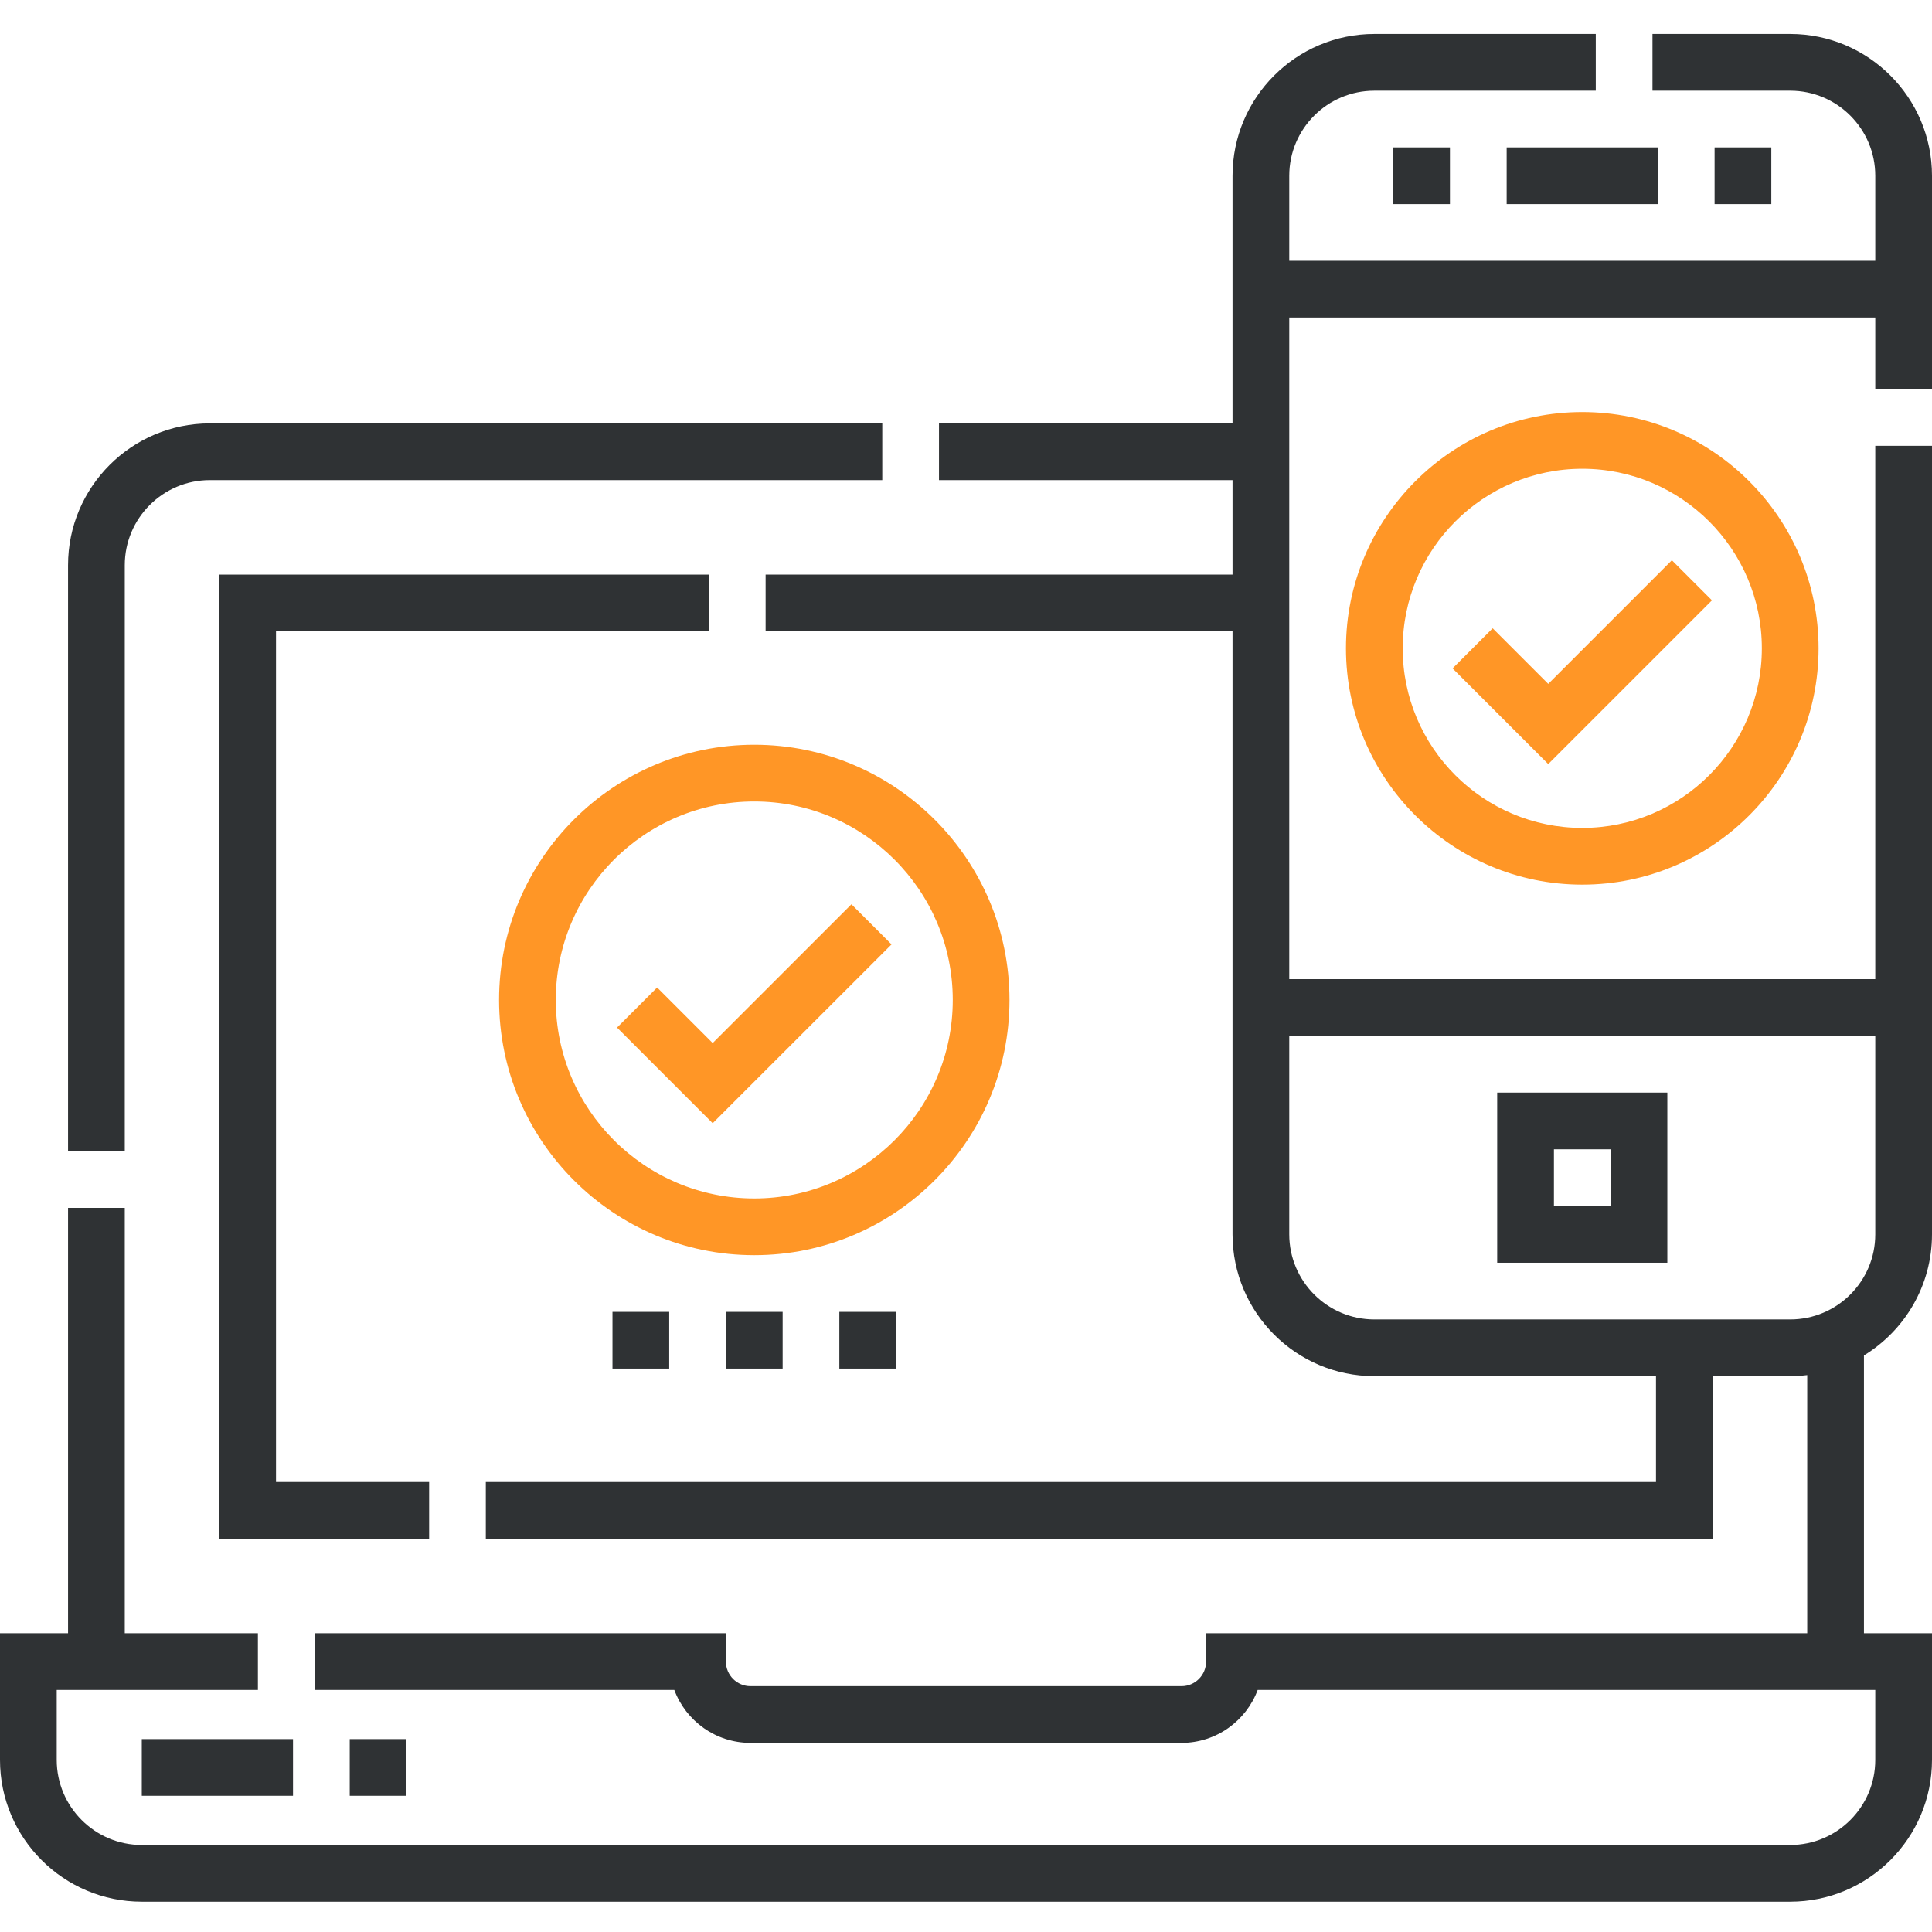 <?xml version="1.0" encoding="UTF-8"?>
<svg xmlns="http://www.w3.org/2000/svg" width="100" height="100" viewBox="0 0 100 100" fill="none">
  <g clip-path="url(#clip0)">
    <path d="M36.693 32.678V29.742H11.35V79.644H22.212V76.709H14.286V32.678H36.693Z" fill="#2F3234"></path>
    <path d="M6.458 29.253C6.458 26.825 8.433 24.85 10.861 24.85H45.666V21.915H10.861C6.815 21.915 3.522 25.206 3.522 29.253V59.586H6.458V29.253Z" fill="#2F3234"></path>
    <path d="M100 20.139V9.097C100 5.05 96.708 1.758 92.661 1.758H85.532V4.694H92.661C95.09 4.694 97.064 6.668 97.064 9.097V13.499H66.732V9.097C66.732 6.668 68.707 4.694 71.135 4.694H82.597V1.758H71.135C67.088 1.758 63.796 5.05 63.796 9.097V21.915H48.602V24.85H63.796V29.742H39.628V32.678H63.796V63.891C63.796 67.938 67.088 71.23 71.135 71.23H85.714V76.709H25.146V79.644H88.65V71.23H92.661C92.96 71.23 93.253 71.21 93.542 71.175V84.537H62.427V86.005C62.427 86.706 61.856 87.276 61.155 87.276H38.845C38.144 87.276 37.573 86.706 37.573 86.005V84.537H16.285V87.472H34.902C35.499 89.071 37.041 90.212 38.845 90.212H61.155C62.959 90.212 64.501 89.071 65.098 87.472H97.064V91.093C97.064 93.52 95.09 95.496 92.661 95.496H7.339C4.91 95.496 2.936 93.52 2.936 91.093V87.472H13.349V84.537H6.458V62.521H3.522V84.537H0V91.093C0 95.139 3.292 98.431 7.339 98.431H92.661C96.708 98.431 100 95.139 100 91.093V84.537H96.478V70.157C98.589 68.867 100 66.54 100 63.891V23.074H97.064V50.681H66.732V16.435H97.064V20.139H100ZM97.064 53.617V63.891C97.064 66.319 95.09 68.294 92.661 68.294H71.135C68.707 68.294 66.732 66.319 66.732 63.891V53.617H97.064Z" fill="#2F3234"></path>
    <path d="M86.301 56.552H77.495V65.359H86.301V56.552ZM83.366 62.423H80.431V59.488H83.366V62.423Z" fill="#2F3234"></path>
    <path d="M52.251 51.758C52.251 44.474 46.325 38.548 39.041 38.548C31.757 38.548 25.832 44.474 25.832 51.758C25.832 59.042 31.757 64.967 39.041 64.967C46.325 64.967 52.251 59.042 52.251 51.758ZM39.041 62.032C33.376 62.032 28.767 57.423 28.767 51.758C28.767 46.093 33.376 41.484 39.041 41.484C44.706 41.484 49.315 46.093 49.315 51.758C49.315 57.423 44.706 62.032 39.041 62.032Z" fill="#FF9626"></path>
    <path d="M69.667 33.558C69.667 40.302 75.154 45.789 81.898 45.789C88.642 45.789 94.129 40.302 94.129 33.558C94.129 26.814 88.642 21.327 81.898 21.327C75.154 21.327 69.667 26.814 69.667 33.558ZM91.193 33.558C91.193 38.683 87.024 42.853 81.898 42.853C76.773 42.853 72.603 38.683 72.603 33.558C72.603 28.433 76.773 24.263 81.898 24.263C87.024 24.263 91.193 28.433 91.193 33.558Z" fill="#FF9626"></path>
    <path d="M72.114 7.629H75.049V10.564H72.114V7.629Z" fill="#2F3234"></path>
    <path d="M88.747 7.629H91.683V10.564H88.747V7.629Z" fill="#2F3234"></path>
    <path d="M77.985 7.629H85.812V10.564H77.985V7.629Z" fill="#2F3234"></path>
    <path d="M37.573 67.902H40.509V70.838H37.573V67.902Z" fill="#2F3234"></path>
    <path d="M43.444 67.902H46.38V70.838H43.444V67.902Z" fill="#2F3234"></path>
    <path d="M31.702 67.902H34.638V70.838H31.702V67.902Z" fill="#2F3234"></path>
    <path d="M7.339 90.016H15.166V92.951H7.339V90.016Z" fill="#2F3234"></path>
    <path d="M18.102 90.016H21.037V92.951H18.102V90.016Z" fill="#2F3234"></path>
    <path d="M36.888 53.988L34.013 51.112L31.937 53.187L36.888 58.138L46.146 48.882L44.07 46.806L36.888 53.988Z" fill="#FF9626"></path>
    <path d="M77.261 32.52L75.185 34.596L80.137 39.548L88.611 31.074L86.536 28.998L80.137 35.397L77.261 32.52Z" fill="#FF9626"></path>
  </g>
  <defs>
    <clipPath id="clip0">
      <rect width="100" height="100" fill="white"></rect>
    </clipPath>
  </defs>
</svg>
